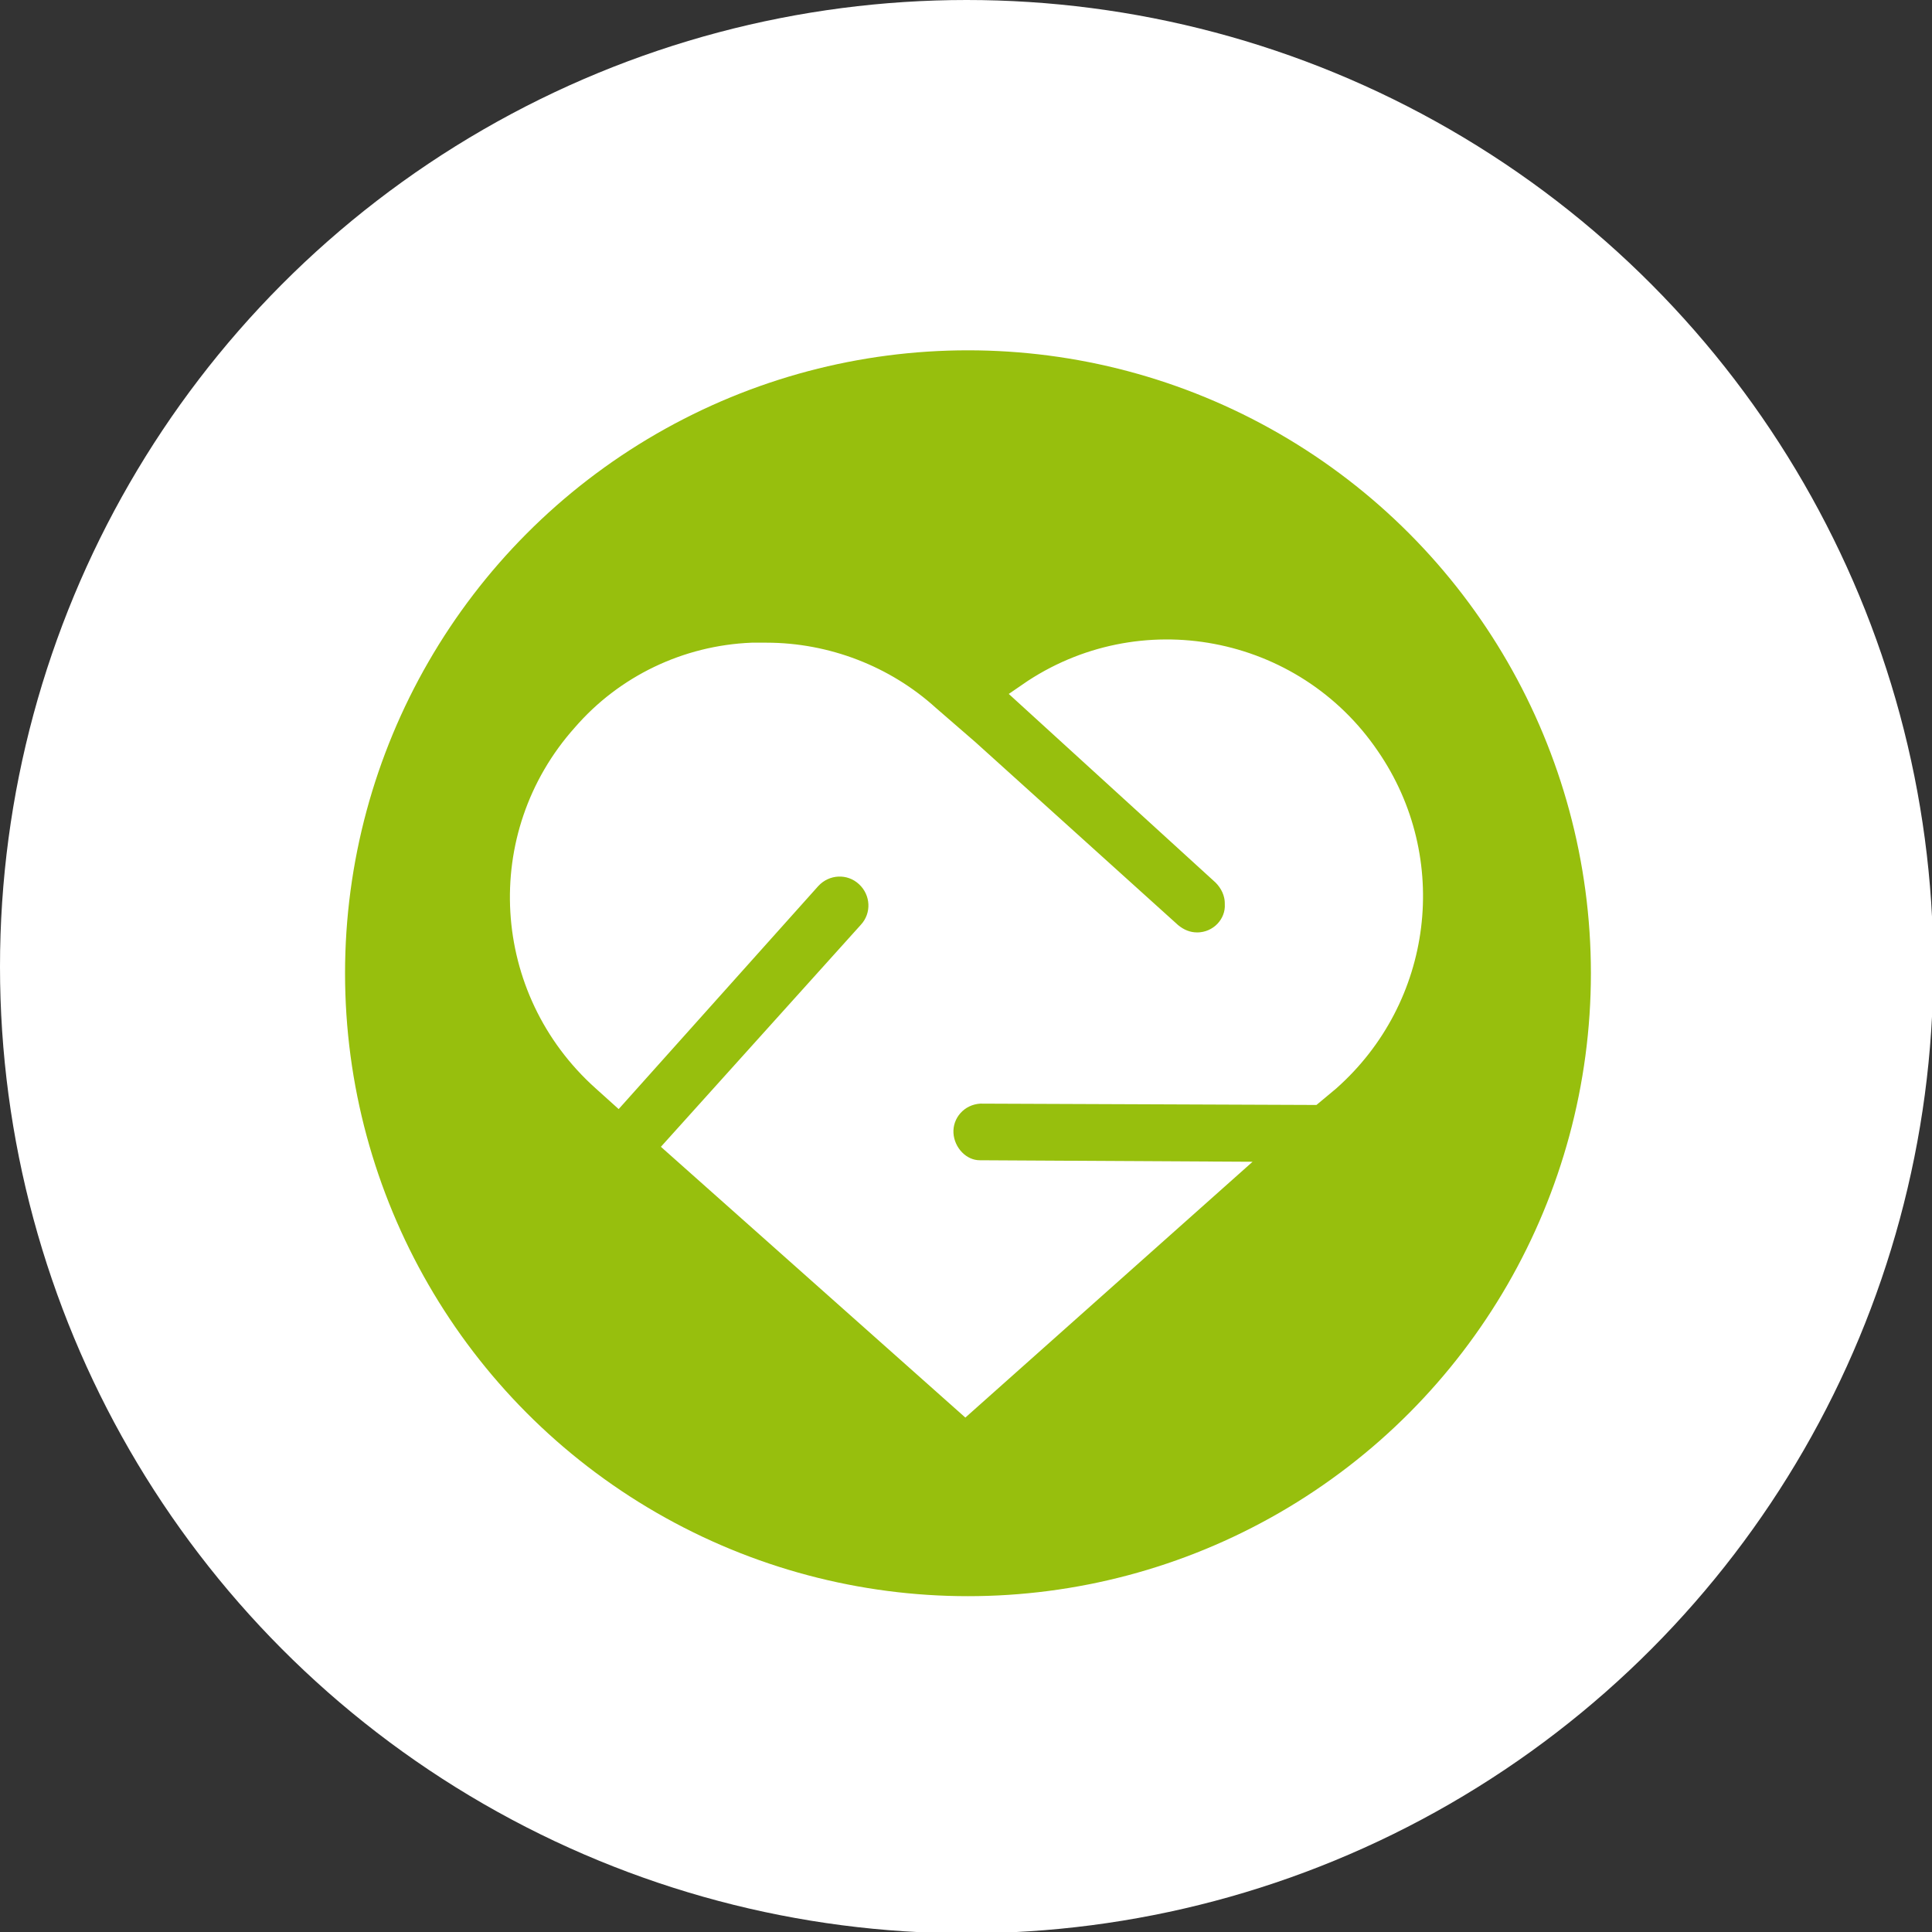 <?xml version="1.0" encoding="UTF-8"?>
<!-- Generator: Adobe Illustrator 19.2.1, SVG Export Plug-In . SVG Version: 6.00 Build 0)  -->
<svg version="1.1" id="Layer_1" xmlns="http://www.w3.org/2000/svg" xmlns:xlink="http://www.w3.org/1999/xlink" x="0px" y="0px" viewBox="0 0 146.7 146.7" style="enable-background:new 0 0 146.7 146.7;" xml:space="preserve">
<rect x="0" y="0" width="146.7" height="146.7" fill="#333333" stroke="none"/>
<style type="text/css">
	.st0{fill:#FFFFFF;}
	.st1{fill:#97BF0D;}
	.st2{fill:#FFFFFF;stroke:#FFFFFF;stroke-width:2;stroke-miterlimit:10;}
</style>
<title>kontakty</title>
<g id="Vrstva_2">
	<g id="Vrstva_1-2">
		<circle class="st0" cx="73.4" cy="73.4" r="73.4"/>
		<circle class="st1" cx="73.5" cy="73.9" r="47.3"/>
	</g>
</g>
<title>reality</title>
<g id="Vrstva_2_2_">
	<g id="OBSAH_1_">
		<g id="TŘETÍ_ŘADA_1_">
			<path class="st2" d="M100.8,81.9l-1.2,1l-25.2-0.1c-1.8,0.1-3.1,1.6-3,3.3c0.1,1.6,1.4,3,3,3l18.1,0.1l-19.2,17.1L51.6,87     l14.5-16.1c1.2-1.3,1.1-3.3-0.2-4.5s-3.3-1.1-4.5,0.2L46.9,82.8l-1-0.9c-7.6-6.8-8.3-18.4-1.5-26c3.2-3.7,7.8-5.9,12.7-6.1     c0.4,0,0.7,0,1.1,0c4.5,0,8.9,1.7,12.2,4.7l3,2.6l0,0l15.4,13.9c0.6,0.5,1.3,0.8,2.1,0.8c1.8,0,3.2-1.5,3.1-3.2     c0-0.9-0.4-1.7-1-2.3L78.2,52.8c8.4-5.8,19.9-3.6,25.6,4.8C109.1,65.3,107.8,75.7,100.8,81.9z"/>
		</g>
	</g>
</g>
</svg>